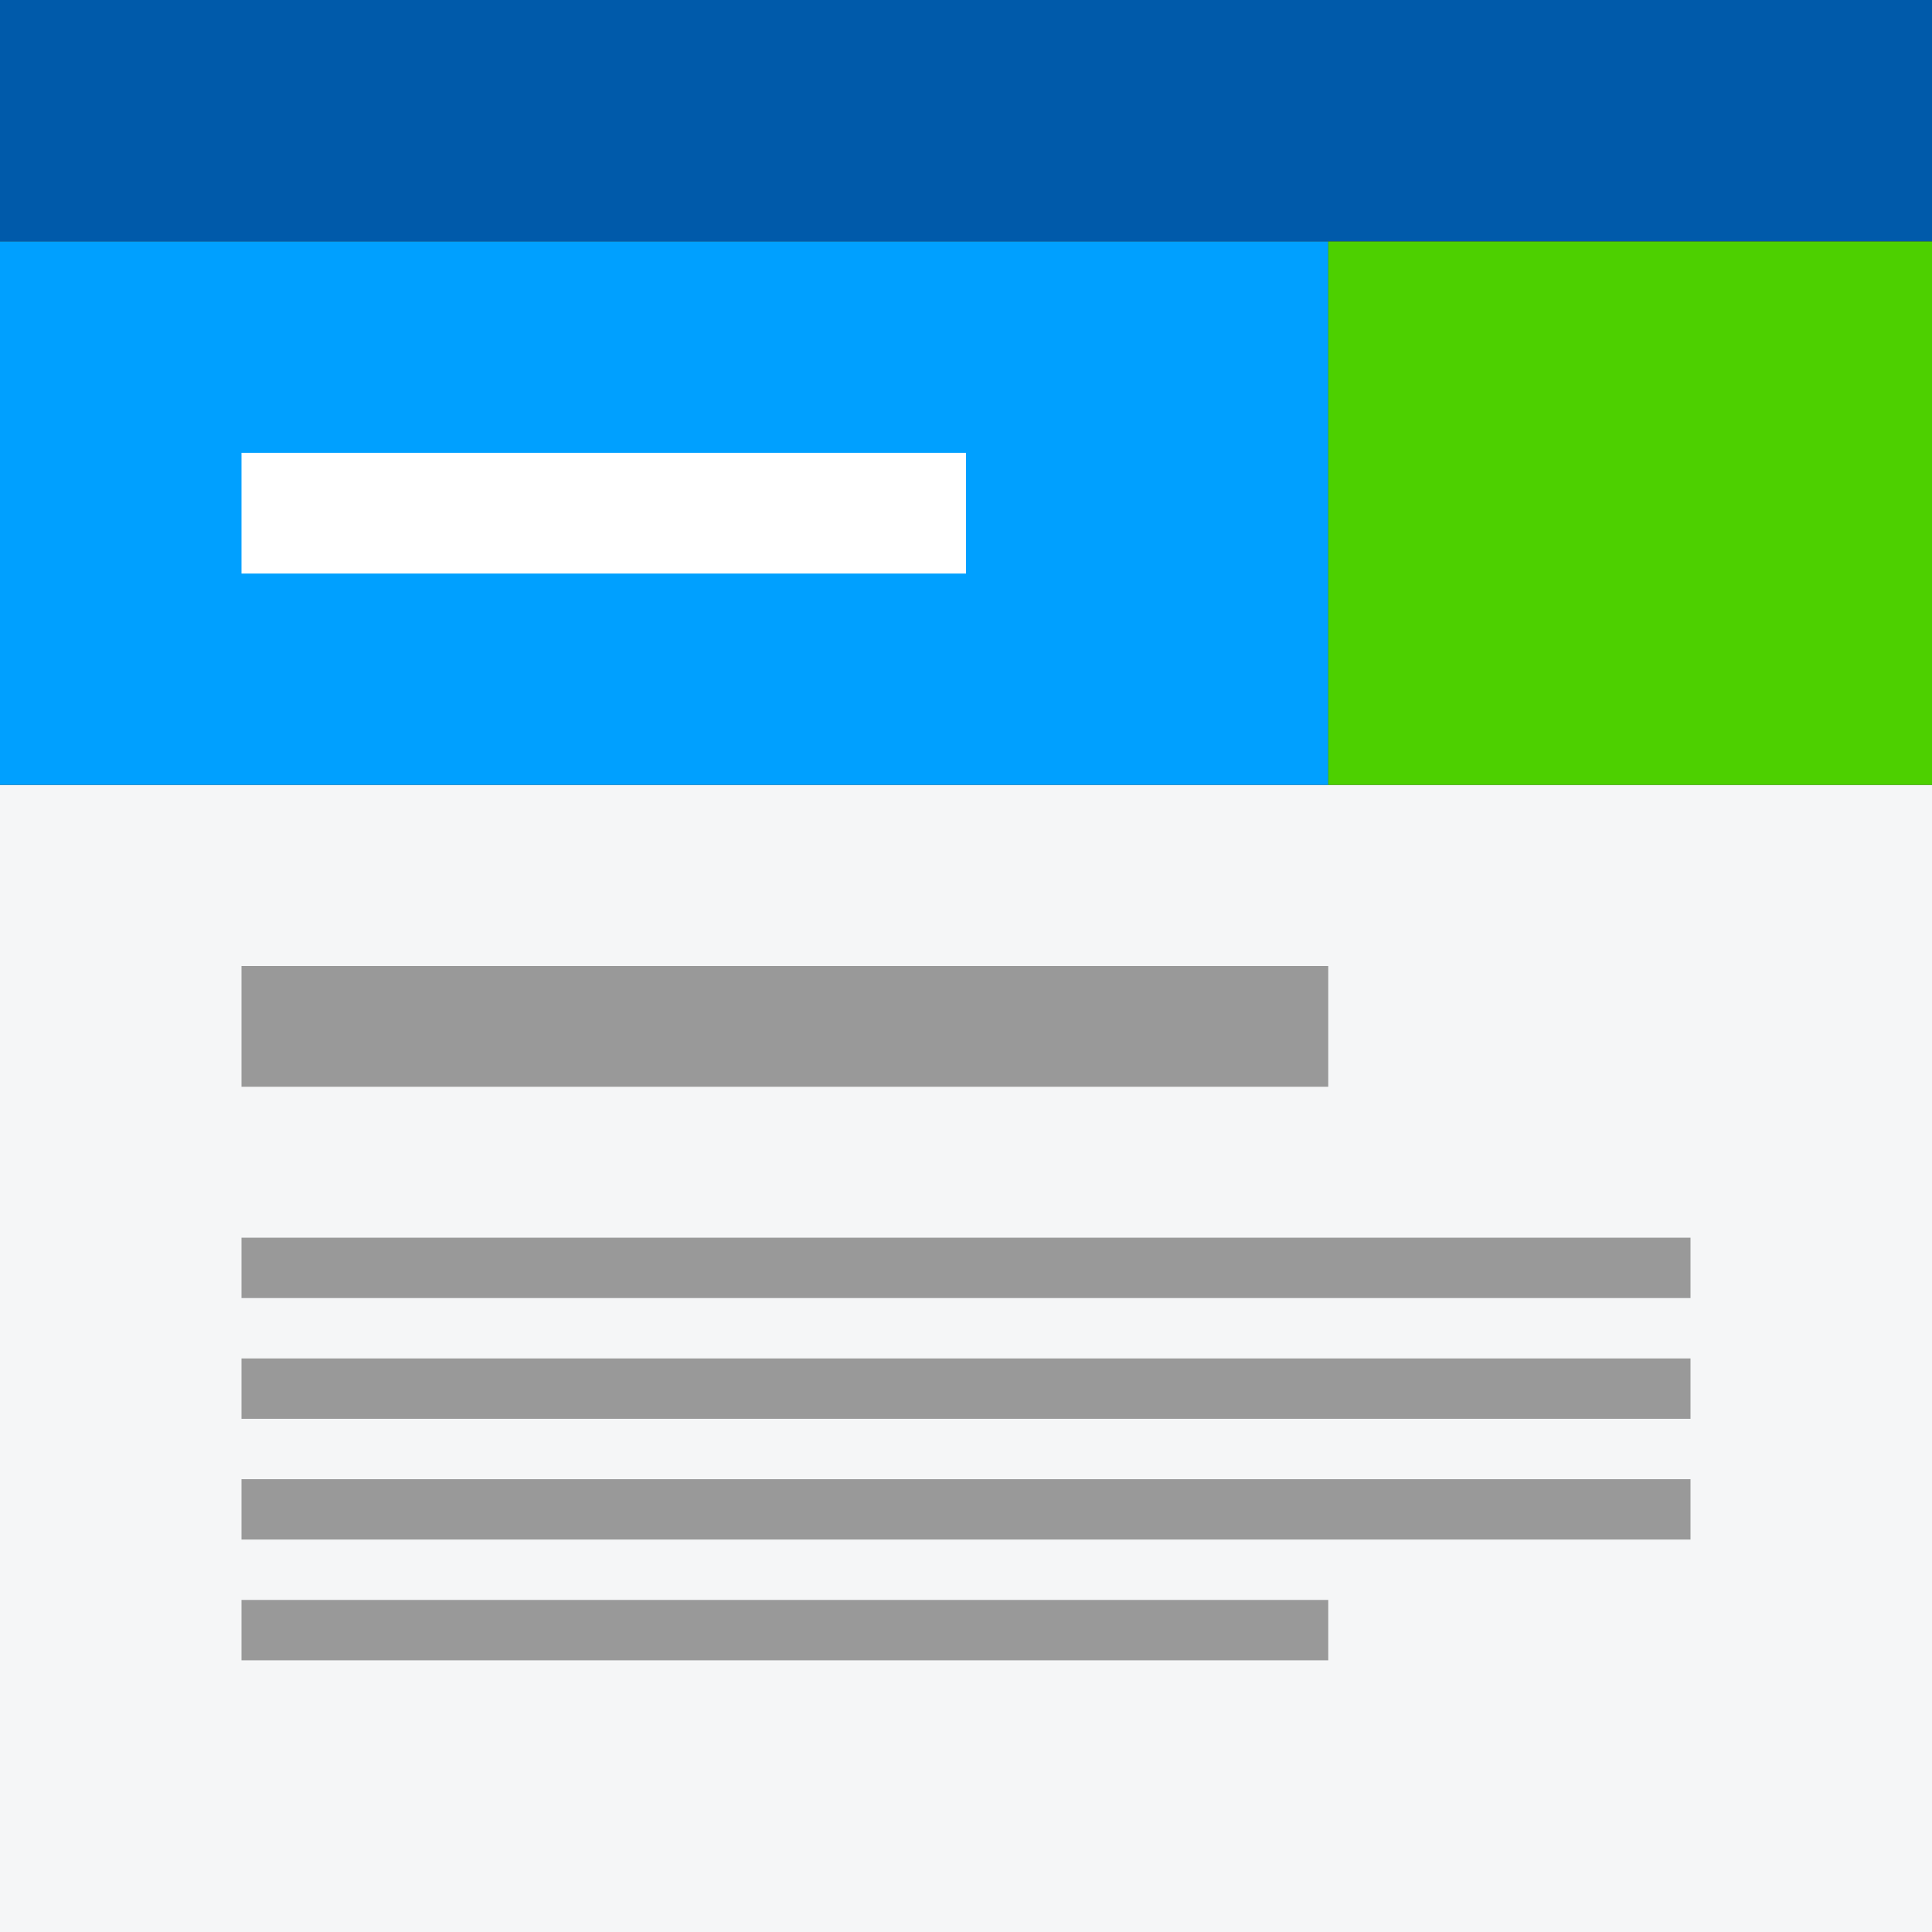 <?xml version="1.0" encoding="UTF-8"?>
<svg width="64" height="64" version="1.1" viewBox="0 0 64 64" xmlns="http://www.w3.org/2000/svg">
 <rect x="0" y="0" width="64" height="64" fill="#333333" stroke="none"/>
 <rect y="26" width="64" height="38" fill="#f5f6f7" style="paint-order:fill markers stroke"/>
 <rect width="64" height="8" fill="#005aaa" style="paint-order:fill markers stroke"/>
 <g fill="#999">
  <rect x="8" y="32" width="36" height="4" style="paint-order:fill markers stroke"/>
  <rect x="8" y="41" width="48" height="2" style="paint-order:fill markers stroke"/>
  <rect x="8" y="45" width="48" height="2" style="paint-order:fill markers stroke"/>
  <rect x="8" y="49" width="48" height="2" style="paint-order:fill markers stroke"/>
  <rect x="8" y="53" width="36" height="2" style="paint-order:fill markers stroke"/>
 </g>
 <g>
  <rect y="8" width="44" height="18" fill="#00a0ff" style="paint-order:fill markers stroke"/>
  <rect x="44" y="8" width="20" height="18" fill="#4dd000" style="paint-order:fill markers stroke"/>
  <rect x="8" y="15" width="24" height="4" fill="#fff" style="paint-order:fill markers stroke"/>
 </g>
</svg>
